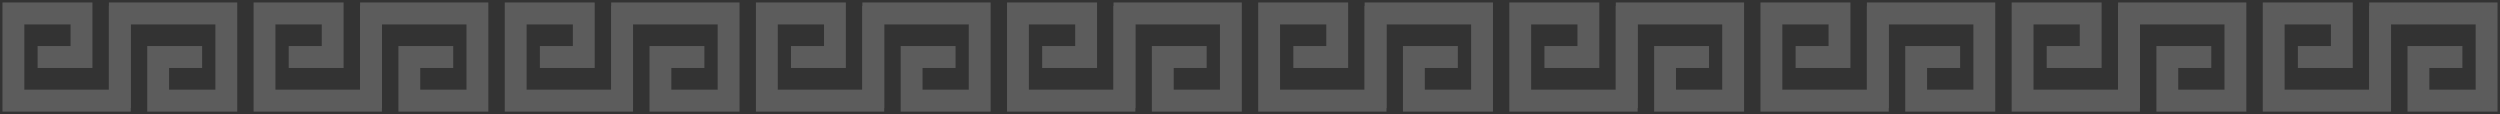 <svg width="504" height="23" viewBox="0 0 504 23" fill="none" xmlns="http://www.w3.org/2000/svg">
<rect x="0" y="0" width="504" height="23" fill="#333333" stroke="none"/>
<g opacity="0.2">
<path d="M24.86 21H2V2H17.132V12.204H9.081V10.781H15.727V3.423H3.405V19.577H23.454V2.712H24.86V21Z" stroke="white" stroke-width="3"/>
<path d="M46.328 21H31.182V10.781H39.247V12.204H32.587V19.577H44.923V3.423H24.86V20.288H23.454V2H46.328V21Z" stroke="white" stroke-width="3"/>
<path d="M75.496 21H52.622V2H67.768V12.204H59.704V10.781H66.363V3.423H54.027V19.577H74.091V2.712H75.496V21Z" stroke="white" stroke-width="3"/>
<path d="M96.95 21H81.819V10.781H89.869V12.204H83.224V19.577H95.545V3.423H75.496V20.288H74.091V2H96.95V21Z" stroke="white" stroke-width="3"/>
<path d="M126.118 21H103.259V2H118.391V12.204H110.34V10.781H116.986V3.423H104.664V19.577H124.713V2.712H126.118V21Z" stroke="white" stroke-width="3"/>
<path d="M147.587 21H132.441V10.781H140.506V12.204H133.846V19.577H146.182V3.423H126.118V20.288H124.713V2H147.587V21Z" stroke="white" stroke-width="3"/>
<path d="M176.755 21H153.895V2H169.027V12.204H160.963V10.781H167.622V3.423H155.3V19.577H175.35V2.712H176.755V21Z" stroke="white" stroke-width="3"/>
<path d="M198.209 21H183.077V10.781H191.142V12.204H184.482V19.577H196.804V3.423H176.755V20.288H175.35V2H198.209V21Z" stroke="white" stroke-width="3"/>
<path d="M227.391 21H204.518V2H219.664V12.204H211.599V10.781H218.259V3.423H205.923V19.577H225.986V2.712H227.391V21Z" stroke="white" stroke-width="3"/>
<path d="M248.846 21H233.714V10.781H241.765V12.204H235.119V19.577H247.441V3.423H227.391V20.288H225.986V2H248.846V21Z" stroke="white" stroke-width="3"/>
<path d="M278.014 21H255.154V2H270.286V12.204H262.235V10.781H268.881V3.423H256.559V19.577H276.609V2.712H278.014V21Z" stroke="white" stroke-width="3"/>
<path d="M299.482 21H284.336V10.781H292.401V12.204H285.741V19.577H298.077V3.423H278.014V20.288H276.609V2H299.482V21Z" stroke="white" stroke-width="3"/>
<path d="M328.65 21H305.777V2H320.923V12.204H312.858V10.781H319.518V3.423H307.182V19.577H327.245V2.712H328.65V21Z" stroke="white" stroke-width="3"/>
<path d="M350.105 21H334.973V10.781H343.037V12.204H336.378V19.577H348.7V3.423H328.65V20.288H327.245V2H350.105V21Z" stroke="white" stroke-width="3"/>
<path d="M379.273 21H356.413V2H371.545V12.204H363.494V10.781H370.14V3.423H357.818V19.577H377.868V2.712H379.273V21Z" stroke="white" stroke-width="3"/>
<path d="M400.741 21H385.595V10.781H393.66V12.204H387V19.577H399.336V3.423H379.273V20.288H377.868V2H400.741V21Z" stroke="white" stroke-width="3"/>
<path d="M429.909 21H407.05V2H422.182V12.204H414.117V10.781H420.777V3.423H408.455V19.577H428.504V2.712H429.909V21Z" stroke="white" stroke-width="3"/>
<path d="M451.364 21H436.232V10.781H444.296V12.204H437.637V19.577H449.959V3.423H429.909V20.288H428.504V2H451.364V21Z" stroke="white" stroke-width="3"/>
<path d="M480.531 21H457.672V2H472.818V12.204H464.753V10.781H471.413V3.423H459.077V19.577H479.126V2.712H480.531V21Z" stroke="white" stroke-width="3"/>
<path d="M502 21H486.854V10.781H494.919V12.204H488.259V19.577H500.595V3.423H480.531V20.288H479.126V2H502V21Z" stroke="white" stroke-width="3"/>
</g>
</svg>
